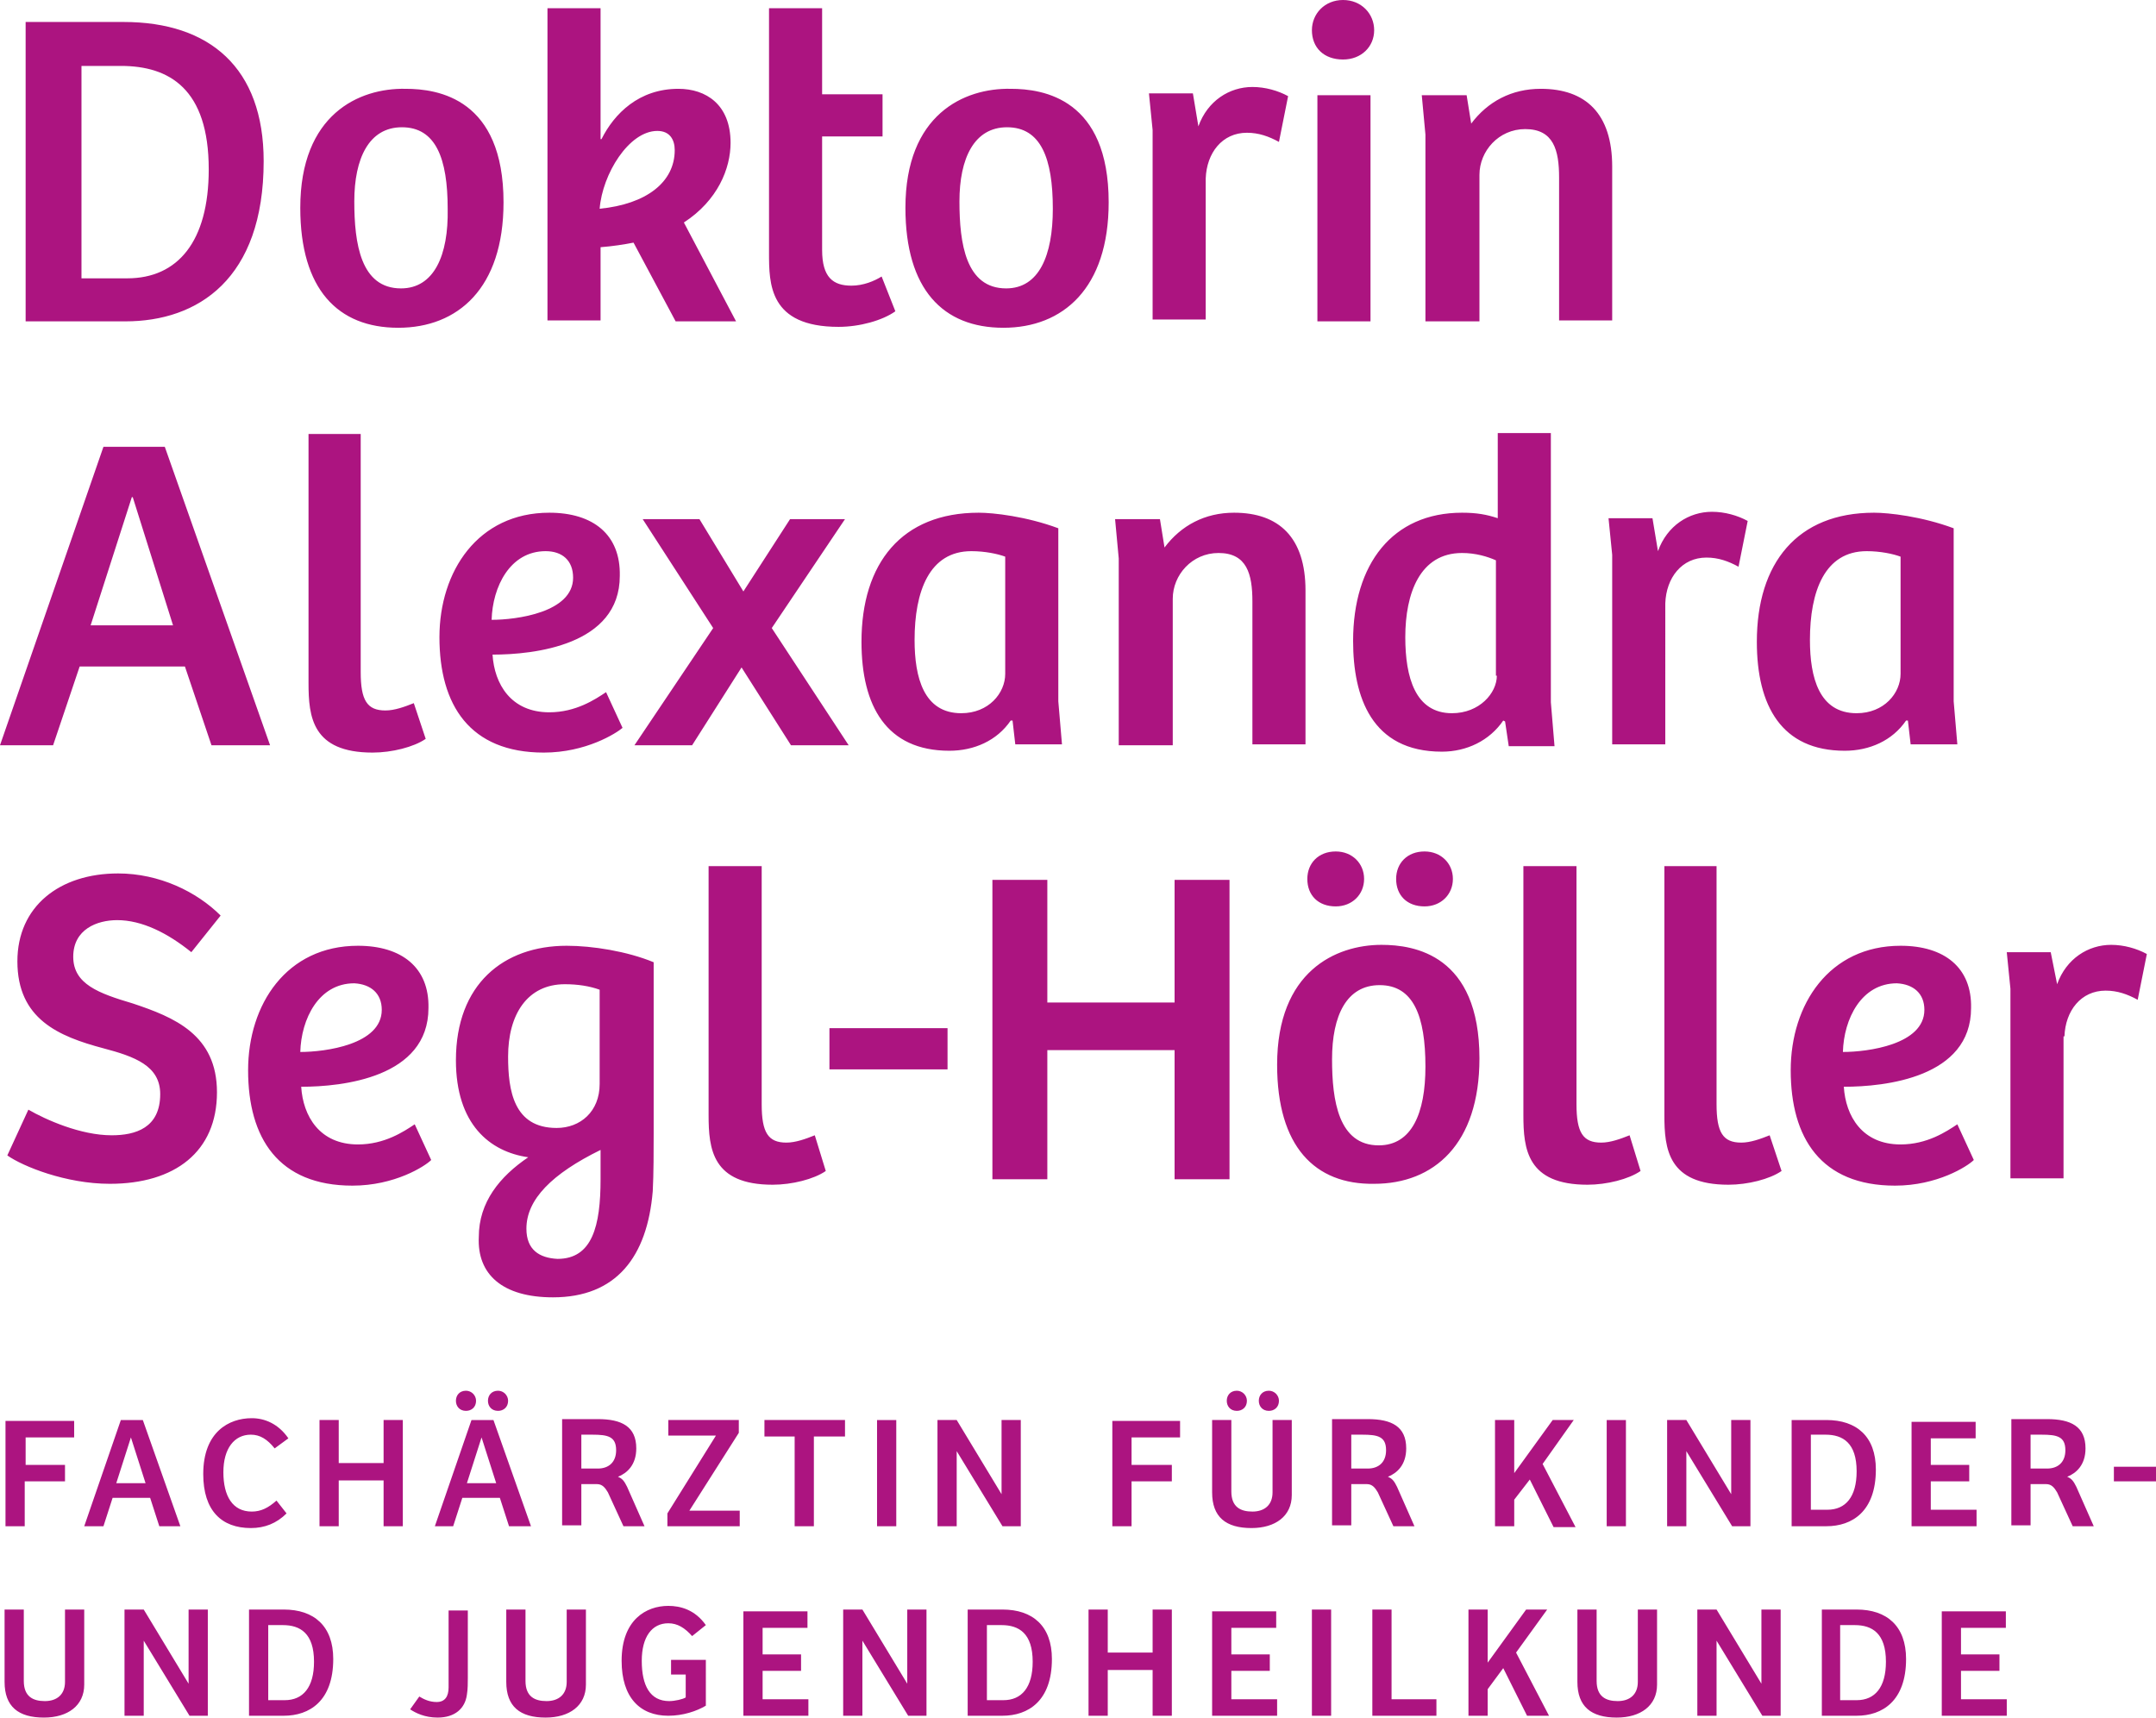 <?xml version="1.0" encoding="utf-8"?>
<!-- Generator: Adobe Illustrator 25.1.0, SVG Export Plug-In . SVG Version: 6.00 Build 0)  -->
<svg version="1.1" id="Ebene_1" xmlns="http://www.w3.org/2000/svg" xmlns:xlink="http://www.w3.org/1999/xlink" x="0px" y="0px"
	 viewBox="0 0 235.5 187.6" style="enable-background:new 0 0 235.5 187.6;" xml:space="preserve">
<style type="text/css">
	.st0{fill:#AC1480;}
</style>
<g>
	<path class="st0" d="M0.8,126.2c1.7,1.2,6.4,3.1,11.2,3.1c7.1,0,11.7-3.5,11.7-10c0-6.3-4.7-8.2-9.2-9.7c-3.7-1.1-6.5-2.1-6.5-5.1
		c0-3,2.6-4,4.8-4c2.7,0,5.5,1.4,8.1,3.5l3.2-4c-2.6-2.6-6.7-4.6-11.2-4.6c-6.4,0-11,3.6-11,9.6c0,6.3,4.5,8.2,9.4,9.5
		c3.4,0.9,6.2,1.9,6.2,5c0,3.7-2.7,4.5-5.3,4.5c-3.4,0-7.2-1.7-9.1-2.8L0.8,126.2L0.8,126.2z M39.1,103.3c-7.8,0-12,6.4-12,13.6
		c0,7.4,3.3,12.6,11.4,12.6c4.6,0,7.9-2.1,8.6-2.8l-1.8-3.9c-1.2,0.8-3.3,2.2-6.2,2.2c-4.2,0-6-3.1-6.2-6.3c4.5,0,13.9-1,13.9-8.6
		C46.9,105.7,43.9,103.3,39.1,103.3L39.1,103.3z M41.7,110.3c0,3.8-6.2,4.6-8.9,4.6c0.1-3.6,2-7.5,5.9-7.5
		C40.5,107.5,41.7,108.5,41.7,110.3L41.7,110.3z M60.4,141.7c6.9,0,10.3-4.4,10.9-11.6c0.1-1.8,0.1-4.6,0.1-6.3v-18.7
		c-2.9-1.2-6.7-1.8-9.5-1.8c-6.9,0-12.1,4.2-12.1,12.5c0,7,3.7,10,7.9,10.6c-3.1,2.1-5.4,4.9-5.4,8.7
		C52.1,139.2,54.9,141.7,60.4,141.7L60.4,141.7z M65.5,118.4c0,3-2.1,4.8-4.7,4.8c-4.7,0-5.3-4.1-5.3-7.8c0-4.6,2.1-7.9,6.2-7.9
		c1.4,0,2.7,0.2,3.8,0.6V118.4L65.5,118.4z M57.5,134.2c0-3.2,2.8-6,8.1-8.6v3.2c0,5.1-0.9,8.7-4.7,8.7
		C58.9,137.4,57.5,136.5,57.5,134.2L57.5,134.2z M77.4,94.6v27.2c0,3.7,0.4,7.6,7,7.6c2.1,0,4.5-0.6,5.8-1.5L89,124
		c-1,0.4-2.1,0.8-3.1,0.8c-2,0-2.7-1.1-2.7-4.2v-26H77.4L77.4,94.6z M90.6,116.8h12.9v-4.5H90.6V116.8L90.6,116.8z M128.3,96.1v13.4
		h-13.9V96.1h-6v32.7h6v-14.1h13.9v14.1h6V96.1H128.3L128.3,96.1z M150.6,125.1c3.6,0,5.1-3.5,5.1-8.6c0-5.5-1.3-8.9-5-8.9
		c-3.6,0-5.2,3.3-5.2,8.1C145.5,120.2,146.2,125.1,150.6,125.1L150.6,125.1z M139.5,116.3c0-10.2,6.4-13.1,11.4-13.1
		c3.6,0,10.7,1.1,10.7,12.4c0,9.4-5,13.7-11.5,13.7C143.6,129.4,139.5,125.2,139.5,116.3L139.5,116.3z M152.5,96c0,1.8,1.2,3,3.1,3
		c1.8,0,3.1-1.3,3.1-3c0-1.7-1.3-3-3.1-3C153.7,93,152.5,94.3,152.5,96L152.5,96z M142.8,96c0,1.8,1.2,3,3.1,3c1.8,0,3.1-1.3,3.1-3
		c0-1.7-1.3-3-3.1-3C144,93,142.8,94.3,142.8,96L142.8,96z M166.4,94.6v27.2c0,3.7,0.4,7.6,7,7.6c2.1,0,4.5-0.6,5.8-1.5L178,124
		c-1,0.4-2.1,0.8-3.1,0.8c-2,0-2.7-1.1-2.7-4.2v-26H166.4L166.4,94.6z M181.8,94.6v27.2c0,3.7,0.4,7.6,7,7.6c2.1,0,4.5-0.6,5.8-1.5
		l-1.3-3.9c-1,0.4-2.1,0.8-3.1,0.8c-2,0-2.7-1.1-2.7-4.2v-26H181.8L181.8,94.6z M207.6,103.3c-7.8,0-12,6.4-12,13.6
		c0,7.4,3.3,12.6,11.4,12.6c4.6,0,7.9-2.1,8.6-2.8l-1.8-3.9c-1.2,0.8-3.3,2.2-6.2,2.2c-4.2,0-6-3.1-6.2-6.3c4.5,0,13.9-1,13.9-8.6
		C215.4,105.7,212.4,103.3,207.6,103.3L207.6,103.3z M210.2,110.3c0,3.8-6.2,4.6-8.9,4.6c0.1-3.6,2-7.5,5.9-7.5
		C209,107.5,210.2,108.5,210.2,110.3L210.2,110.3z M225.5,113.2c0.1-2.8,1.8-5,4.5-5c1.3,0,2.4,0.4,3.5,1l1-5c-1.1-0.6-2.5-1-3.9-1
		c-2.5,0-4.9,1.5-5.9,4.3L224,104h-4.8l0.4,4v20.7h5.8V113.2L225.5,113.2z"/>
	<path class="st0" d="M5.8,81.4l2.9-8.6h11.5l2.9,8.6h6.4L18,48.8h-6.7L0,81.4H5.8L5.8,81.4z M14.4,54.3c0,0,0.1,0,0.1,0l4.4,14H9.9
		L14.4,54.3L14.4,54.3z M33.7,47.4v27.2c0,3.7,0.4,7.6,7,7.6c2.1,0,4.5-0.6,5.8-1.5l-1.3-3.9c-1,0.4-2.1,0.8-3.1,0.8
		c-2,0-2.7-1.1-2.7-4.2v-26H33.7L33.7,47.4z M60,56c-7.8,0-12,6.4-12,13.6c0,7.4,3.3,12.6,11.4,12.6c4.6,0,7.9-2.1,8.6-2.7l-1.8-3.9
		c-1.2,0.8-3.3,2.2-6.2,2.2c-4.2,0-6-3.1-6.2-6.3c4.5,0,13.9-1,13.9-8.6C67.8,58.4,64.8,56,60,56L60,56z M62.6,63.1
		c0,3.8-6.2,4.6-8.9,4.6c0.1-3.6,2-7.5,5.9-7.5C61.4,60.2,62.6,61.2,62.6,63.1L62.6,63.1z M86.3,56.7l-5.1,7.9l-4.8-7.9h-6.2
		l7.7,11.9l-8.6,12.8h6.3l5.4-8.5l5.4,8.5h6.3l-8.4-12.8l8-11.9H86.3L86.3,56.7z M115.6,57.7c-3.5-1.3-7.1-1.7-8.7-1.7
		c-8.4,0-12.8,5.5-12.8,14.1c0,7,2.7,11.9,9.6,11.9c2.7,0,5.2-1.1,6.7-3.3l0.2,0l0.3,2.6h5.1l-0.4-4.7V57.7L115.6,57.7z M109.8,73.6
		c0,2.1-1.8,4.3-4.8,4.3c-4.1,0-5.1-3.9-5.1-8c0-5.3,1.6-9.7,6.2-9.7c1.5,0,2.9,0.3,3.7,0.6V73.6L109.8,73.6z M128.1,81.4v-16
		c0-2.6,2.1-5,5-5c3.1,0,3.7,2.3,3.7,5.3v15.6h5.8V64.5c0-5.8-2.9-8.5-7.8-8.5c-3.2,0-5.8,1.4-7.6,3.8l-0.5-3.1h-4.9l0.4,4.3v20.4
		H128.1L128.1,81.4z M159.7,56c-7.6,0-11.9,5.6-11.9,14c0,6.1,2,12.1,9.7,12.1c2.7,0,5.2-1.2,6.7-3.4l0.2,0.1l0.4,2.7h5l-0.4-4.8
		V47.3h-5.8v9.3C162.4,56.2,161.3,56,159.7,56L159.7,56z M163.5,73.8c0,1.9-1.9,4.1-4.9,4.1c-4,0-5.1-3.9-5.1-8.3
		c0-4.8,1.6-9.2,6.2-9.2c1.5,0,2.8,0.4,3.7,0.8V73.8L163.5,73.8z M181.9,65.9c0.1-2.8,1.8-5,4.5-5c1.3,0,2.4,0.4,3.5,1l1-5
		c-1.1-0.6-2.5-1-3.9-1c-2.5,0-4.9,1.5-5.9,4.3l-0.6-3.6h-4.8l0.4,4v20.7h5.8V65.9L181.9,65.9z M213.4,57.7
		c-3.5-1.3-7.1-1.7-8.7-1.7c-8.4,0-12.8,5.5-12.8,14.1c0,7,2.7,11.9,9.6,11.9c2.7,0,5.2-1.1,6.7-3.3l0.2,0l0.3,2.6h5.1l-0.4-4.7
		V57.7L213.4,57.7z M207.6,73.6c0,2.1-1.8,4.3-4.8,4.3c-4.1,0-5.1-3.9-5.1-8c0-5.3,1.6-9.7,6.2-9.7c1.5,0,2.9,0.3,3.7,0.6V73.6
		L207.6,73.6z"/>
	<path class="st0" d="M2.8,35.1h10.9c7.9,0,15.1-4.6,15.1-17.5c0-10.2-5.9-15.2-15.3-15.2H2.8V35.1L2.8,35.1z M8.8,7.2h4.4
		c5.3,0,9.6,2.5,9.6,11.3c0,7.9-3.4,11.9-8.9,11.9h-5V7.2L8.8,7.2z M43.8,31.5c-4.4,0-5.1-4.9-5.1-9.5c0-4.7,1.6-8.1,5.2-8.1
		c3.7,0,5,3.4,5,8.9C49,27.9,47.4,31.5,43.8,31.5L43.8,31.5z M32.8,22.7c0,8.9,4.1,13.1,10.7,13.1c6.5,0,11.5-4.3,11.5-13.7
		c0-11.3-7.1-12.4-10.7-12.4C39.2,9.6,32.8,12.5,32.8,22.7L32.8,22.7z M79.8,15.6c0-4.2-2.7-5.9-5.7-5.9c-4.3,0-7,2.7-8.4,5.5h-0.1
		V0.9h-5.8v34.1h5.8V27c1.3-0.1,2.6-0.3,3.6-0.5l4.6,8.6h6.6l-5.7-10.8C78.4,21.9,79.8,18.4,79.8,15.6L79.8,15.6z M73.7,16.4
		c0,3.5-3.1,5.9-8.2,6.4c0.3-3.8,3.2-8.5,6.3-8.5C73.2,14.3,73.7,15.3,73.7,16.4L73.7,16.4z M84,0.9v26.7c0,3.4,0,8.1,7.6,8.1
		c2.3,0,4.8-0.7,6.2-1.7l-1.5-3.8c-0.8,0.5-2,1-3.3,1c-2,0-3.2-0.9-3.2-3.9V14.9h6.6v-4.6h-6.6V0.9H84L84,0.9z M109.9,31.5
		c-4.4,0-5.1-4.9-5.1-9.5c0-4.7,1.6-8.1,5.2-8.1c3.7,0,5,3.4,5,8.9C115,27.9,113.5,31.5,109.9,31.5L109.9,31.5z M98.9,22.7
		c0,8.9,4.1,13.1,10.7,13.1c6.5,0,11.5-4.3,11.5-13.7c0-11.3-7.1-12.4-10.7-12.4C105.3,9.6,98.9,12.5,98.9,22.7L98.9,22.7z
		 M131.7,19.5c0.1-2.8,1.8-5,4.5-5c1.3,0,2.4,0.4,3.5,1l1-5c-1.1-0.6-2.5-1-3.9-1c-2.5,0-4.9,1.5-5.9,4.3l-0.6-3.6h-4.8l0.4,4v20.7
		h5.8V19.5L131.7,19.5z M149.7,35.1V10.4h-5.8v24.7H149.7L149.7,35.1z M143.3,3.3c0,1.9,1.3,3.2,3.4,3.2c2,0,3.4-1.4,3.4-3.2
		c0-1.8-1.4-3.3-3.4-3.3C144.7,0,143.3,1.5,143.3,3.3L143.3,3.3z M161.6,35.1v-16c0-2.6,2.1-5,5-5c3.1,0,3.7,2.3,3.7,5.3v15.6h5.8
		V18.2c0-5.8-2.9-8.5-7.8-8.5c-3.2,0-5.8,1.4-7.6,3.8l-0.5-3.1h-4.9l0.4,4.3v20.4H161.6L161.6,35.1z"/>
	<path class="st0" d="M0.5,175.8v7.9c0,2.7,1.5,3.9,4.3,3.9c2.6,0,4.4-1.3,4.4-3.6v-8.2H7.1v7.9c0,1.4-0.9,2.1-2.2,2.1
		c-1.3,0-2.3-0.5-2.3-2.2v-7.8H0.5L0.5,175.8z M20.6,175.8v8.1c0,0,0,0,0,0l-4.9-8.1h-2.1v11.6h2.1v-8.2c0,0,0,0,0,0l5,8.2h2v-11.6
		H20.6L20.6,175.8z M27.1,187.4H31c2.8,0,5.4-1.6,5.4-6.2c0-3.6-2.1-5.4-5.4-5.4h-3.8V187.4L27.1,187.4z M29.3,177.5h1.6
		c1.9,0,3.4,0.9,3.4,4c0,2.8-1.2,4.2-3.2,4.2h-1.8V177.5L29.3,177.5z M44.8,186.7c0.6,0.4,1.6,0.9,3,0.9c1.9,0,3-1,3.2-2.5
		c0.1-0.6,0.1-1.3,0.1-1.8v-7.4h-2.1v8.4c0,1-0.4,1.6-1.3,1.6c-0.8,0-1.4-0.3-1.9-0.6L44.8,186.7L44.8,186.7z M55.3,175.8v7.9
		c0,2.7,1.5,3.9,4.3,3.9c2.6,0,4.4-1.3,4.4-3.6v-8.2h-2.1v7.9c0,1.4-0.9,2.1-2.2,2.1c-1.3,0-2.3-0.5-2.3-2.2v-7.8H55.3L55.3,175.8z
		 M77.1,181.3h-3.8v1.6h1.6v2.5c-0.3,0.2-1.2,0.4-1.8,0.4c-2.1,0-3-1.7-3-4.4c0-2.6,1.1-4.1,2.9-4.1c1,0,1.8,0.5,2.6,1.4l1.5-1.2
		c-1.2-1.7-2.8-2.1-4.1-2.1c-2.4,0-5.1,1.5-5.1,6c0,4,2,6,5.1,6c1.6,0,3.1-0.5,4.1-1.1V181.3L77.1,181.3z M81.2,187.4h7.1v-1.8h-5
		v-3.1h4.2v-1.8h-4.2v-2.9h4.9v-1.8h-7V187.4L81.2,187.4z M99.1,175.8v8.1c0,0,0,0,0,0l-4.9-8.1h-2.1v11.6h2.1v-8.2c0,0,0,0,0,0
		l5,8.2h2v-11.6H99.1L99.1,175.8z M105.6,187.4h3.9c2.8,0,5.4-1.6,5.4-6.2c0-3.6-2.1-5.4-5.4-5.4h-3.8V187.4L105.6,187.4z
		 M107.8,177.5h1.6c1.9,0,3.4,0.9,3.4,4c0,2.8-1.2,4.2-3.2,4.2h-1.8V177.5L107.8,177.5z M125.9,175.8v4.7h-4.9v-4.7h-2.1v11.6h2.1
		v-5h4.9v5h2.1v-11.6H125.9L125.9,175.8z M132.4,187.4h7.1v-1.8h-5v-3.1h4.2v-1.8h-4.2v-2.9h4.9v-1.8h-7V187.4L132.4,187.4z
		 M145.4,187.4v-11.6h-2.1v11.6H145.4L145.4,187.4z M149.9,187.4h7v-1.8H152v-9.8h-2.1V187.4L149.9,187.4z M169,175.8h-2.3l-4.2,5.8
		v-5.8h-2.1v11.6h2.1v-2.9l1.7-2.3l2.6,5.2h2.4l-3.6-6.9L169,175.8L169,175.8z M172.3,175.8v7.9c0,2.7,1.5,3.9,4.3,3.9
		c2.6,0,4.4-1.3,4.4-3.6v-8.2h-2.1v7.9c0,1.4-0.9,2.1-2.2,2.1c-1.3,0-2.3-0.5-2.3-2.2v-7.8H172.3L172.3,175.8z M192.4,175.8v8.1
		c0,0,0,0,0,0l-4.9-8.1h-2.1v11.6h2.1v-8.2c0,0,0,0,0,0l5,8.2h2v-11.6H192.4L192.4,175.8z M198.9,187.4h3.9c2.8,0,5.4-1.6,5.4-6.2
		c0-3.6-2.1-5.4-5.4-5.4h-3.8V187.4L198.9,187.4z M201,177.5h1.6c1.9,0,3.4,0.9,3.4,4c0,2.8-1.2,4.2-3.2,4.2H201V177.5L201,177.5z
		 M212.1,187.4h7.1v-1.8h-5v-3.1h4.2v-1.8h-4.2v-2.9h4.9v-1.8h-7V187.4L212.1,187.4z"/>
	<path class="st0" d="M0.6,155.1v11.6h2.1v-4.9h4.4v-1.8H2.8v-3h5.3v-1.8H0.6L0.6,155.1z M11.3,166.7l1-3.1h4.1l1,3.1h2.3l-4.1-11.6
		h-2.4l-4,11.6H11.3L11.3,166.7z M14.3,157C14.3,157,14.4,157,14.3,157l1.6,5h-3.2L14.3,157L14.3,157z M27.5,165.1
		c-2.1,0-3.1-1.7-3.1-4.3c0-2.6,1.2-4.1,3-4.1c1,0,1.8,0.5,2.6,1.5l1.5-1.1c-1.1-1.6-2.6-2.2-4-2.2c-2.5,0-5.3,1.5-5.3,6.1
		c0,4,2,5.9,5.2,5.9c1.5,0,2.8-0.5,3.9-1.6l-1.1-1.4C29.3,164.7,28.5,165.1,27.5,165.1L27.5,165.1z M41.9,155.1v4.7H37v-4.7h-2.1
		v11.6H37v-5h4.9v5h2.1v-11.6H41.9L41.9,155.1z M49.5,166.7l1-3.1h4.1l1,3.1H58l-4.1-11.6h-2.4l-4,11.6H49.5L49.5,166.7z M52.6,157
		C52.6,157,52.6,157,52.6,157l1.6,5H51L52.6,157L52.6,157z M53.3,153c0,0.6,0.4,1.1,1.1,1.1c0.6,0,1.1-0.4,1.1-1.1
		c0-0.6-0.5-1.1-1.1-1.1C53.7,151.9,53.3,152.4,53.3,153L53.3,153z M49.8,153c0,0.6,0.4,1.1,1.1,1.1c0.6,0,1.1-0.4,1.1-1.1
		c0-0.6-0.5-1.1-1.1-1.1C50.2,151.9,49.8,152.4,49.8,153L49.8,153z M63.5,162.1h1.7c0.6,0,0.9,0.4,1.2,0.9l1.7,3.7h2.3l-1.9-4.3
		c-0.3-0.6-0.5-0.9-1-1.1c1-0.4,2-1.3,2-3.1c0-2.4-1.6-3.2-4.2-3.2h-3.9v11.6h2.1V162.1L63.5,162.1z M63.5,160.4v-3.7h1.2
		c1.7,0,2.6,0.2,2.6,1.7c0,1.3-0.8,2-2,2H63.5L63.5,160.4z M80.7,156.5v-1.4H73v1.7h5.2l-5.3,8.5v1.4h7.9V165h-5.5L80.7,156.5
		L80.7,156.5z M83.5,155.1v1.8h3.3v9.8h2.1v-9.8h3.4v-1.8H83.5L83.5,155.1z M97.9,166.7v-11.6h-2.1v11.6H97.9L97.9,166.7z
		 M109.4,155.1v8.1c0,0,0,0,0,0l-4.9-8.1h-2.1v11.6h2.1v-8.2c0,0,0,0,0,0l5,8.2h2v-11.6H109.4L109.4,155.1z M121.5,155.1v11.6h2.1
		v-4.9h4.4v-1.8h-4.4v-3h5.3v-1.8H121.5L121.5,155.1z M132.4,155.1v7.9c0,2.7,1.5,3.9,4.3,3.9c2.6,0,4.4-1.3,4.4-3.6v-8.2H139v7.9
		c0,1.4-0.9,2.1-2.2,2.1c-1.3,0-2.3-0.5-2.3-2.2v-7.8H132.4L132.4,155.1z M137.5,153c0,0.6,0.4,1.1,1.1,1.1c0.6,0,1.1-0.4,1.1-1.1
		c0-0.6-0.5-1.1-1.1-1.1C137.9,151.9,137.5,152.4,137.5,153L137.5,153z M134,153c0,0.6,0.4,1.1,1.1,1.1c0.6,0,1.1-0.4,1.1-1.1
		c0-0.6-0.5-1.1-1.1-1.1C134.4,151.9,134,152.4,134,153L134,153z M147.6,162.1h1.7c0.6,0,0.9,0.4,1.2,0.9l1.7,3.7h2.3l-1.9-4.3
		c-0.3-0.6-0.5-0.9-1-1.1c1-0.4,2-1.3,2-3.1c0-2.4-1.6-3.2-4.2-3.2h-3.9v11.6h2.1V162.1L147.6,162.1z M147.6,160.4v-3.7h1.2
		c1.7,0,2.6,0.2,2.6,1.7c0,1.3-0.8,2-2,2H147.6L147.6,160.4z M171.9,155.1h-2.3l-4.2,5.8v-5.8h-2.1v11.6h2.1v-2.9l1.7-2.2l2.6,5.2
		h2.4l-3.6-6.9L171.9,155.1L171.9,155.1z M177.6,166.7v-11.6h-2.1v11.6H177.6L177.6,166.7z M189.1,155.1v8.1c0,0,0,0,0,0l-4.9-8.1
		h-2.1v11.6h2.1v-8.2c0,0,0,0,0,0l5,8.2h2v-11.6H189.1L189.1,155.1z M195.6,166.7h3.9c2.8,0,5.4-1.6,5.4-6.2c0-3.6-2.1-5.4-5.4-5.4
		h-3.8V166.7L195.6,166.7z M197.8,156.7h1.6c1.9,0,3.4,0.9,3.4,4c0,2.8-1.2,4.2-3.2,4.2h-1.8V156.7L197.8,156.7z M208.8,166.7h7.1
		v-1.8h-5v-3.1h4.2v-1.8h-4.2v-2.9h4.9v-1.8h-7V166.7L208.8,166.7z M221.8,162.1h1.7c0.6,0,0.9,0.4,1.2,0.9l1.7,3.7h2.3l-1.9-4.3
		c-0.3-0.6-0.5-0.9-1-1.1c1-0.4,2-1.3,2-3.1c0-2.4-1.6-3.2-4.2-3.2h-3.9v11.6h2.1V162.1L221.8,162.1z M221.8,160.4v-3.7h1.2
		c1.7,0,2.6,0.2,2.6,1.7c0,1.3-0.8,2-2,2H221.8L221.8,160.4z M230.9,161.8h4.6v-1.6h-4.6V161.8L230.9,161.8z"/>
</g>
</svg>
